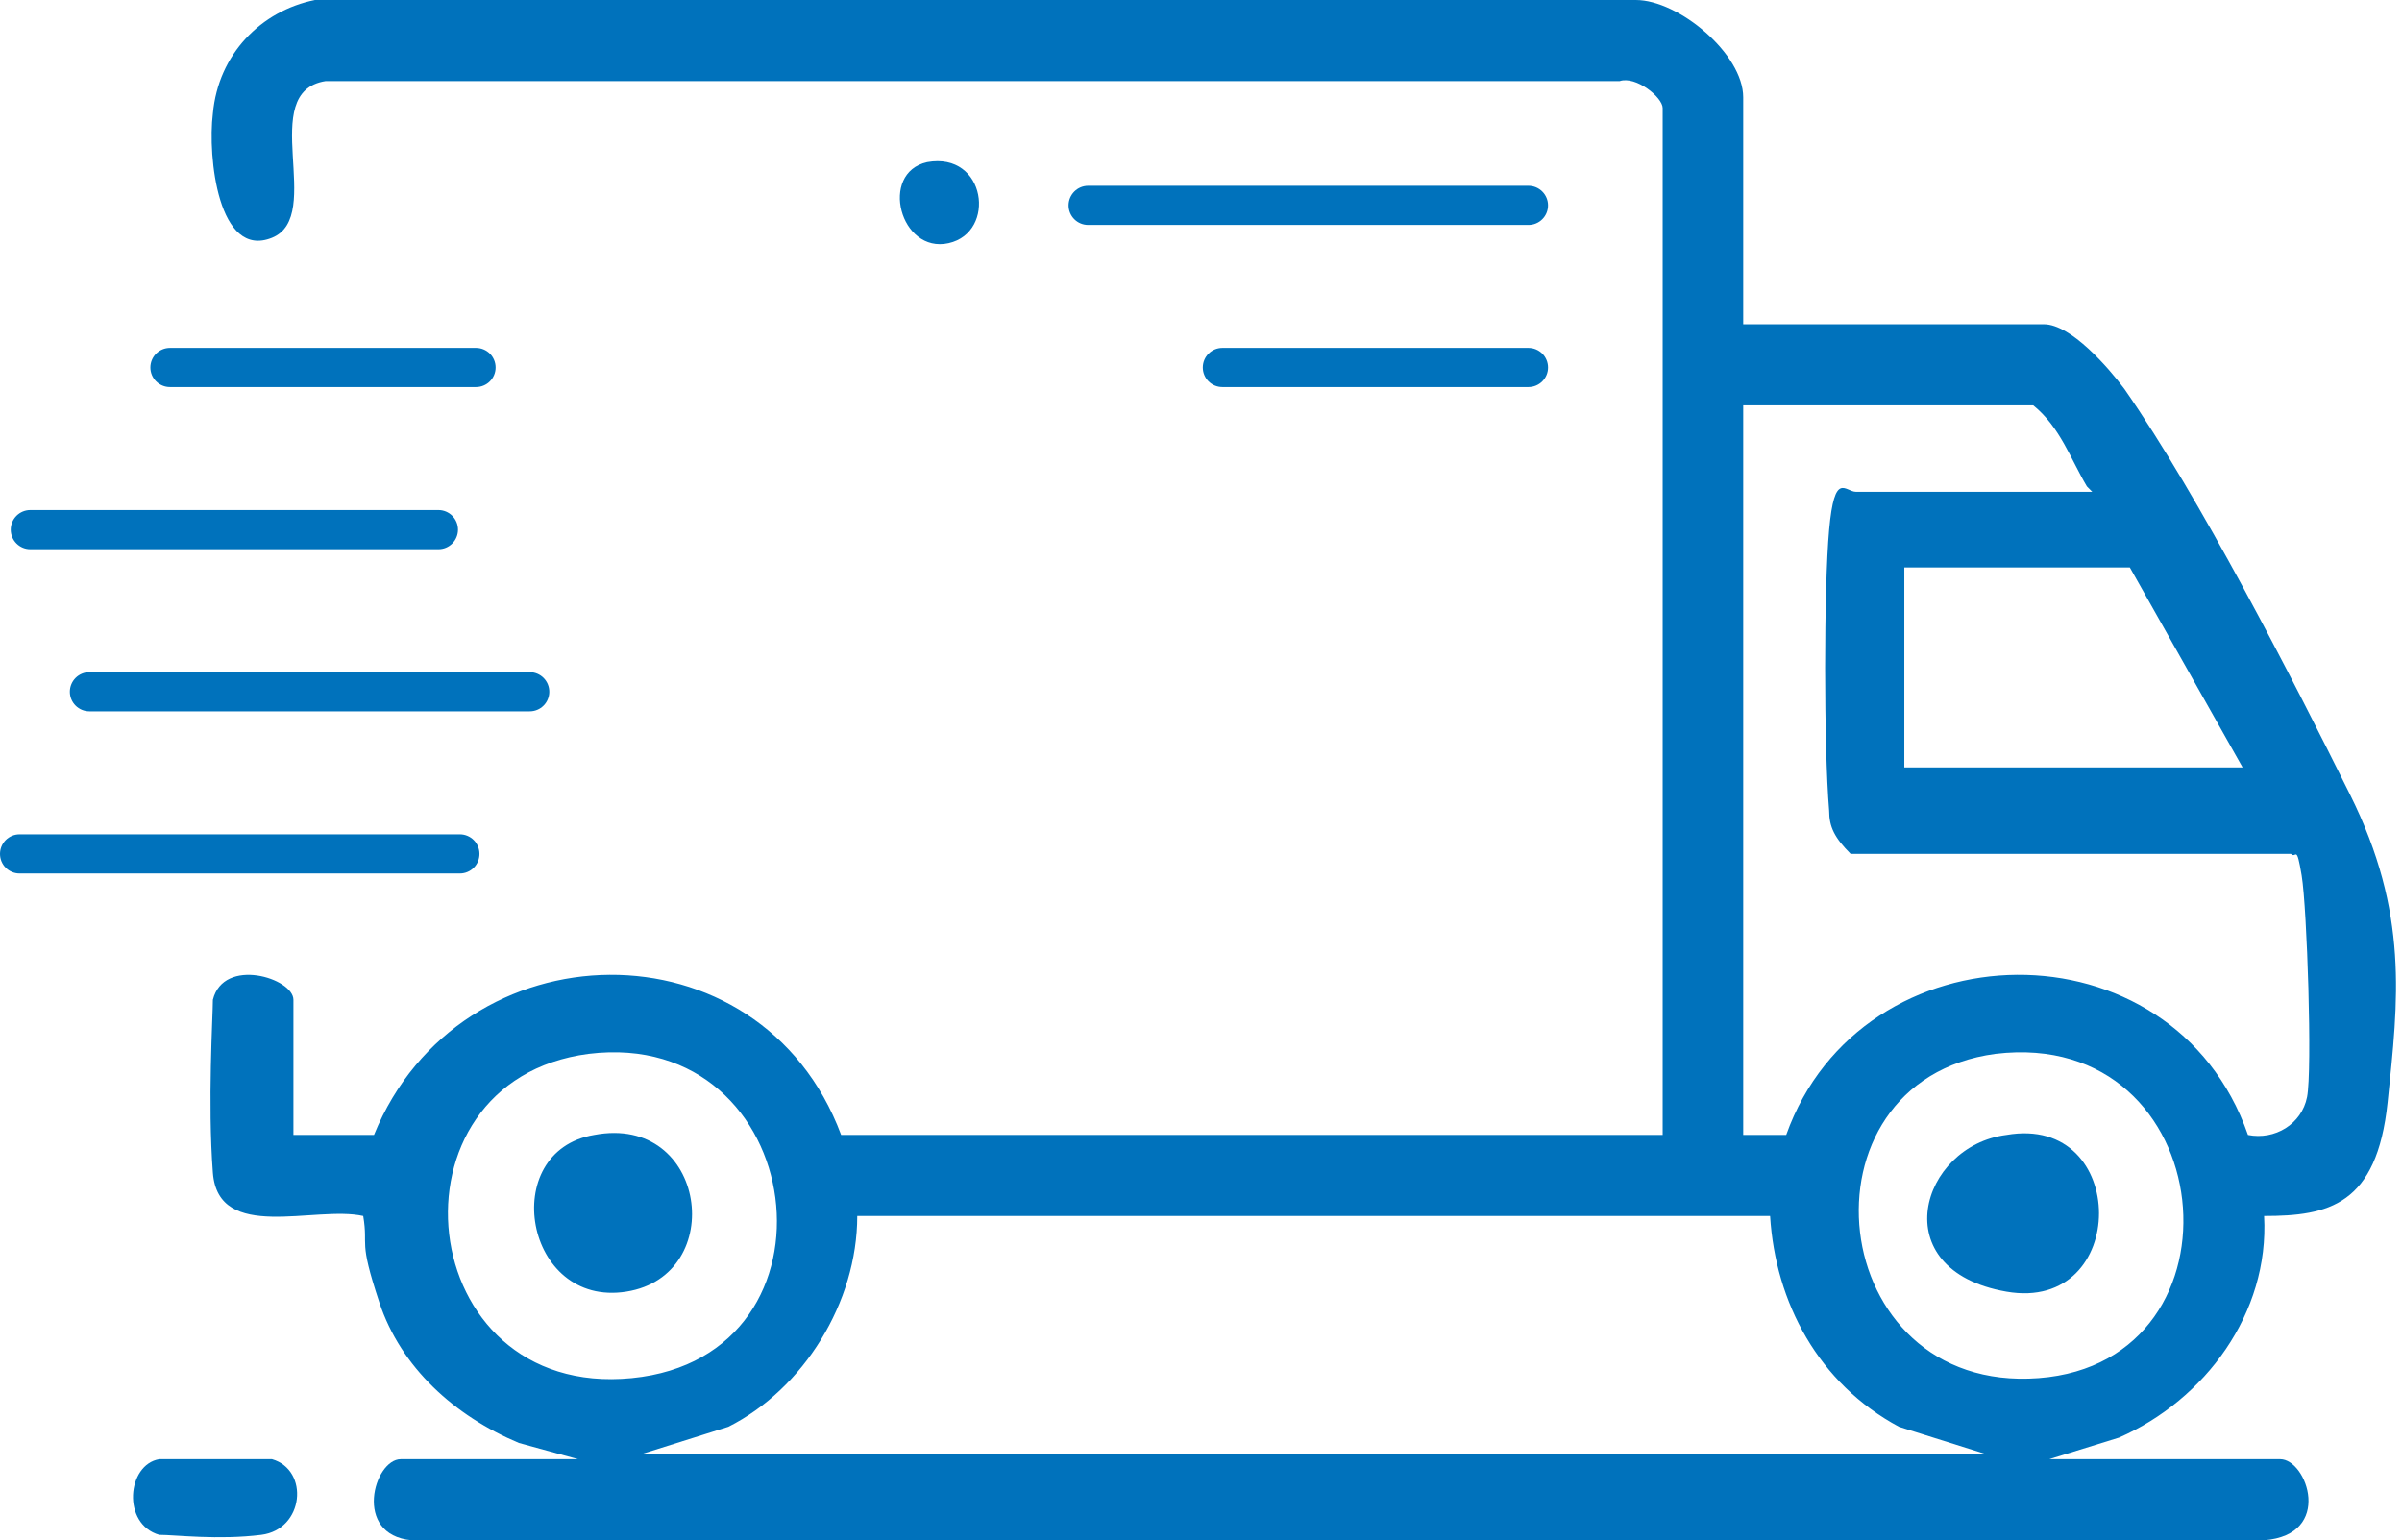 <svg width="92" height="59" viewBox="0 0 92 59" fill="none" xmlns="http://www.w3.org/2000/svg">
<path d="M66.768 12.421H78.286C79.314 12.421 80.754 14.077 81.371 14.905C84.25 19.046 87.746 25.877 90.008 30.432C92.271 34.986 91.859 38.298 91.448 42.232C91.037 46.165 89.186 46.579 86.718 46.579C86.924 50.305 84.456 53.617 81.165 55.067L78.491 55.895H87.335C88.363 55.895 89.391 58.793 86.718 59H15.764C13.501 58.793 14.324 55.895 15.352 55.895H22.139L19.877 55.274C17.409 54.239 15.352 52.375 14.53 49.891C13.707 47.407 14.118 47.821 13.912 46.579C12.062 46.165 8.36 47.614 8.154 44.923C7.948 42.232 8.154 38.919 8.154 38.298C8.565 36.642 11.239 37.47 11.239 38.298V43.474H14.324C17.614 35.4 29.132 35.193 32.217 43.474H63.683V4.14C63.683 3.726 62.655 2.898 62.038 3.105H12.473C9.799 3.519 12.473 8.281 10.416 9.109C8.36 9.937 7.948 6.004 8.154 4.347C8.36 2.07 10.005 0.414 12.062 0H62.655C64.3 0 66.768 2.07 66.768 3.726V12.421ZM79.931 18.632C79.314 17.596 78.903 16.354 77.874 15.526H66.768V43.474H68.414C71.293 35.4 83.222 35.193 86.101 43.474C87.129 43.681 88.157 43.06 88.363 42.025C88.569 40.989 88.363 34.779 88.157 33.537C87.952 32.295 87.952 32.916 87.746 32.709H70.882C70.265 32.088 70.059 31.674 70.059 31.053C69.853 28.568 69.853 22.565 70.059 20.288C70.265 18.011 70.676 18.839 71.087 18.839H80.136L79.931 18.632ZM85.895 29.396L81.576 21.737H72.938V29.396H85.895ZM22.55 40.368C14.53 41.404 15.764 53.617 24.196 52.789C32.628 51.961 30.983 39.333 22.55 40.368ZM76.435 40.368C68.619 41.404 69.853 53.41 78.08 52.789C86.306 52.168 85.073 39.333 76.435 40.368ZM24.813 55.688H76.023L72.733 54.653C69.648 52.996 68.002 49.891 67.797 46.579H32.834C32.834 49.891 30.777 53.203 27.898 54.653L24.607 55.688H24.813Z" fill="#0072BC"/>
<path d="M6.304 55.895C6.921 55.895 9.801 55.895 10.418 55.895C11.857 56.309 11.652 58.586 10.007 58.793C8.361 59 6.716 58.793 6.099 58.793C4.659 58.379 4.865 56.102 6.099 55.895H6.304Z" fill="#0072BC"/>
<path d="M35.509 6.211C37.772 5.797 38.183 8.902 36.332 9.316C34.481 9.73 33.658 6.625 35.509 6.211Z" fill="#0072BC"/>
<path d="M76.847 43.474C81.577 42.646 81.577 50.305 76.847 49.477C72.117 48.649 73.556 43.888 76.847 43.474Z" fill="#0072BC"/>
<path d="M22.756 43.474C27.075 42.646 27.898 48.856 23.99 49.477C20.082 50.098 19.054 44.095 22.756 43.474Z" fill="#0072BC"/>
<path d="M1.161 20.288H16.792" stroke="#0072BC" stroke-width="1.5" stroke-miterlimit="10" stroke-linecap="round"/>
<path d="M3.425 26.498H20.289" stroke="#0072BC" stroke-width="1.5" stroke-miterlimit="10" stroke-linecap="round"/>
<path d="M0.75 32.709H17.614" stroke="#0072BC" stroke-width="1.5" stroke-miterlimit="10" stroke-linecap="round"/>
<path d="M41.678 7.867H58.542" stroke="#0072BC" stroke-width="1.5" stroke-miterlimit="10" stroke-linecap="round"/>
<path d="M46.819 14.077H58.542" stroke="#0072BC" stroke-width="1.5" stroke-miterlimit="10" stroke-linecap="round"/>
<path d="M6.51 14.077H18.233" stroke="#0072BC" stroke-width="1.5" stroke-miterlimit="10" stroke-linecap="round"/>
</svg>
